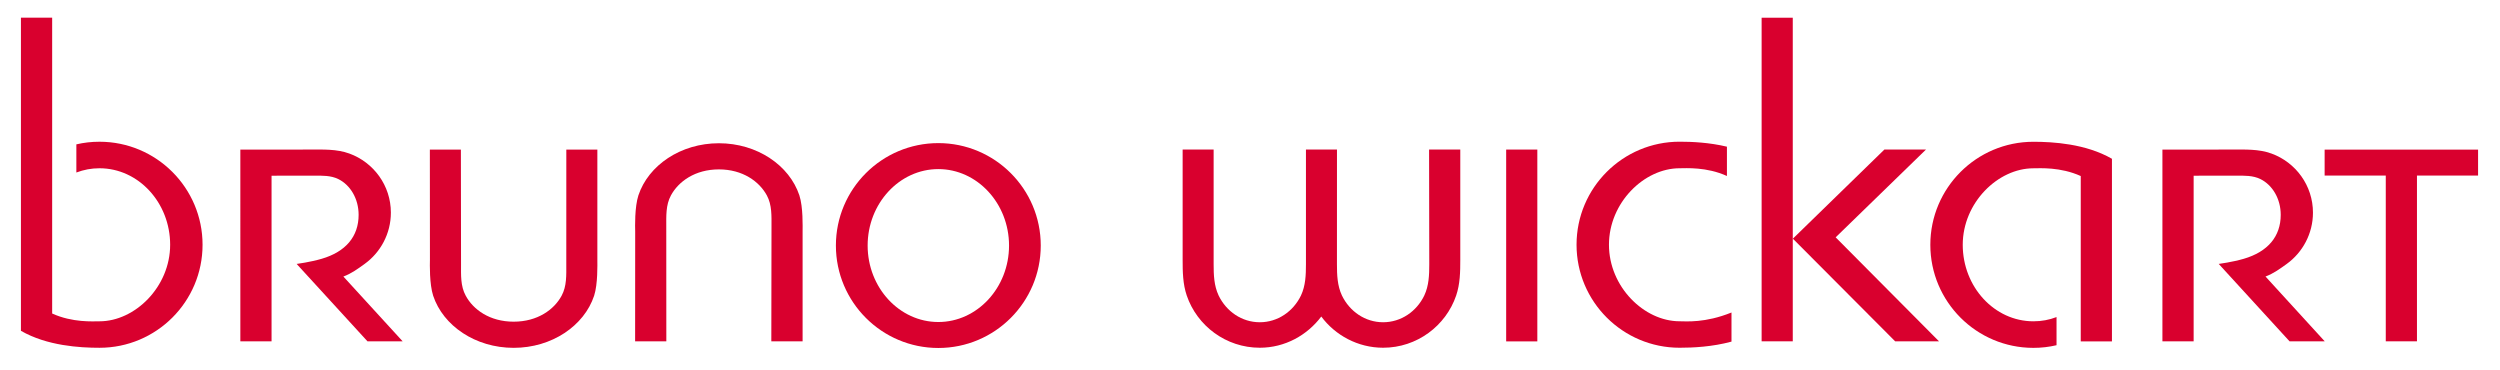 <?xml version="1.0" encoding="utf-8"?>
<!-- Generator: Adobe Illustrator 16.0.0, SVG Export Plug-In . SVG Version: 6.00 Build 0)  -->
<!DOCTYPE svg PUBLIC "-//W3C//DTD SVG 1.1//EN" "http://www.w3.org/Graphics/SVG/1.1/DTD/svg11.dtd">
<svg version="1.1" id="Ebene_1" xmlns="http://www.w3.org/2000/svg" xmlns:xlink="http://www.w3.org/1999/xlink" x="0px" y="0px"
	 width="170.583px" height="25.258px" viewBox="0 0 170.583 25.258" enable-background="new 0 0 170.583 25.258"
	 xml:space="preserve">
<g>
	<path fill="#D9002E" d="M99.64,10.205h-2.129l0.013,7.821c0,0.728-0.024,1.469-0.341,2.138c-0.522,1.083-1.58,1.824-2.809,1.824
		c-1.228,0-2.286-0.741-2.809-1.824c-0.316-0.669-0.341-1.41-0.341-2.138l0.002-7.821h-2.117v7.821c0,0.728-0.024,1.469-0.34,2.138
		c-0.523,1.083-1.581,1.824-2.809,1.824c-1.229,0-2.286-0.741-2.809-1.824c-0.316-0.669-0.341-1.41-0.341-2.138v-7.821h-2.115v7.515
		c0,0.828,0.012,1.654,0.28,2.444c0.704,2.067,2.676,3.563,4.985,3.563c1.714,0,3.234-0.852,4.195-2.129
		c0.949,1.277,2.493,2.129,4.219,2.129c2.311,0,4.28-1.496,4.985-3.563c0.268-0.79,0.281-1.616,0.281-2.444V10.205z"/>
	<path fill="#D9002E" d="M1.428,1.207v21.355v0.011c1.791,1.03,4.031,1.157,5.36,1.157c3.883,0,7.033-3.148,7.033-7.029
		c0-3.88-3.15-7.03-7.033-7.03c-0.549,0-1.069,0.06-1.578,0.179v1.921c0.5-0.189,1.019-0.29,1.578-0.29
		c2.662,0,4.822,2.352,4.822,5.221s-2.4,5.222-4.822,5.222c-0.429,0-1.839,0.101-3.229-0.532V1.207H1.428z"/>
	<path fill="#D9002E" d="M144.105,23.296V10.843v-0.009c-1.789-1.031-4.031-1.16-5.361-1.16c-3.881,0-7.031,3.15-7.031,7.03
		c0,3.882,3.15,7.032,7.031,7.032c0.551,0,1.07-0.062,1.58-0.181v-1.92c-0.498,0.191-1.02,0.289-1.58,0.289
		c-2.66,0-4.82-2.349-4.82-5.221c0-2.869,2.4-5.219,4.82-5.219c0.43,0,1.842-0.102,3.232,0.528v11.282H144.105z"/>
	<path fill="#D9002E" d="M54.764,23.288v-7.495c0-0.308,0.041-1.665-0.22-2.462c-0.681-2.049-2.881-3.557-5.492-3.557
		c-2.609,0-4.812,1.508-5.492,3.557c-0.26,0.797-0.229,2.154-0.219,2.462l-0.005,7.495h2.13l-0.004-7.803
		c0-0.731-0.04-1.496,0.319-2.154c0.512-0.944,1.642-1.773,3.271-1.773c1.63,0,2.759,0.829,3.272,1.773
		c0.358,0.658,0.318,1.423,0.318,2.154l-0.012,7.803H54.764z"/>
	<path fill="#D9002E" d="M40.761,10.209h-2.119l-0.002,7.813c0,0.732,0.04,1.496-0.319,2.156c-0.51,0.945-1.64,1.771-3.272,1.771
		s-2.762-0.826-3.27-1.771c-0.363-0.66-0.321-1.424-0.321-2.156l-0.01-7.813h-2.117l0.005,7.507
		c-0.008,0.307-0.039,1.666,0.221,2.463c0.681,2.048,2.881,3.555,5.491,3.555c2.611,0,4.811-1.507,5.491-3.555
		c0.26-0.797,0.221-2.156,0.221-2.463V10.209z"/>
	<path fill="#D9002E" d="M16.4,23.289h2.129v-11.3l2.912-0.004c0.55,0,1.13-0.018,1.64,0.232c0.82,0.401,1.389,1.341,1.389,2.441
		c0,1.48-0.879,2.52-2.52,3c-0.78,0.23-1.709,0.351-1.709,0.351l4.832,5.279h2.399l-4.042-4.419c0.562-0.21,0.99-0.531,1.449-0.86
		c1.081-0.78,1.792-2.062,1.792-3.501c0-1.852-1.181-3.43-2.829-4.03c-0.871-0.319-1.812-0.273-2.722-0.273l-4.72,0.003V23.289z"/>
	<path fill="#D9002E" d="M147.55,23.289h2.129v-11.3l2.912-0.004c0.549,0,1.131-0.019,1.641,0.232c0.818,0.4,1.389,1.34,1.389,2.441
		c0,1.48-0.881,2.52-2.52,3c-0.781,0.229-1.711,0.35-1.711,0.35l4.832,5.28h2.4l-4.039-4.42c0.557-0.209,0.988-0.53,1.449-0.86
		c1.078-0.779,1.789-2.061,1.789-3.499c0-1.853-1.18-3.432-2.83-4.032c-0.869-0.318-1.811-0.272-2.721-0.272l-4.721,0.003V23.289z"
		/>
	<path fill="#D9002E" d="M118.145,21.323c-1.801,0.729-3.11,0.599-3.54,0.599c-2.422,0-4.82-2.353-4.82-5.222
		s2.398-5.219,4.82-5.219c0.43,0,1.84-0.104,3.229,0.528v-2c-1.21-0.29-2.401-0.34-3.229-0.34c-3.881,0-7.032,3.149-7.032,7.03
		s3.151,7.029,7.032,7.029c0.898,0,2.22-0.059,3.54-0.418V21.323z"/>
	<polygon fill="#D9002E" points="164.917,11.979 169.087,11.979 169.087,10.209 158.617,10.209 158.617,11.979 162.789,11.979 
		162.789,23.289 164.917,23.289 	"/>
	<polygon fill="#D9002E" points="129.312,23.289 132.304,23.289 125.253,16.194 131.416,10.204 128.578,10.204 122.333,16.285 	"/>
	<path fill="#D9002E" d="M71.014,16.754c0,3.856-3.13,6.99-6.988,6.99c-3.859,0-6.99-3.134-6.99-6.99s3.13-6.989,6.99-6.989
		C67.884,9.765,71.014,12.897,71.014,16.754 M59.202,16.754c0,2.874,2.167,5.218,4.824,5.218c2.654,0,4.824-2.344,4.824-5.218
		c0-2.872-2.17-5.216-4.824-5.216C61.369,11.538,59.202,13.882,59.202,16.754"/>
	<rect x="120.201" y="1.209" fill="#D9002E" width="2.125" height="22.08"/>
	<rect x="102.771" y="10.205" fill="#D9002E" width="2.126" height="13.089"/>
</g>
</svg>
